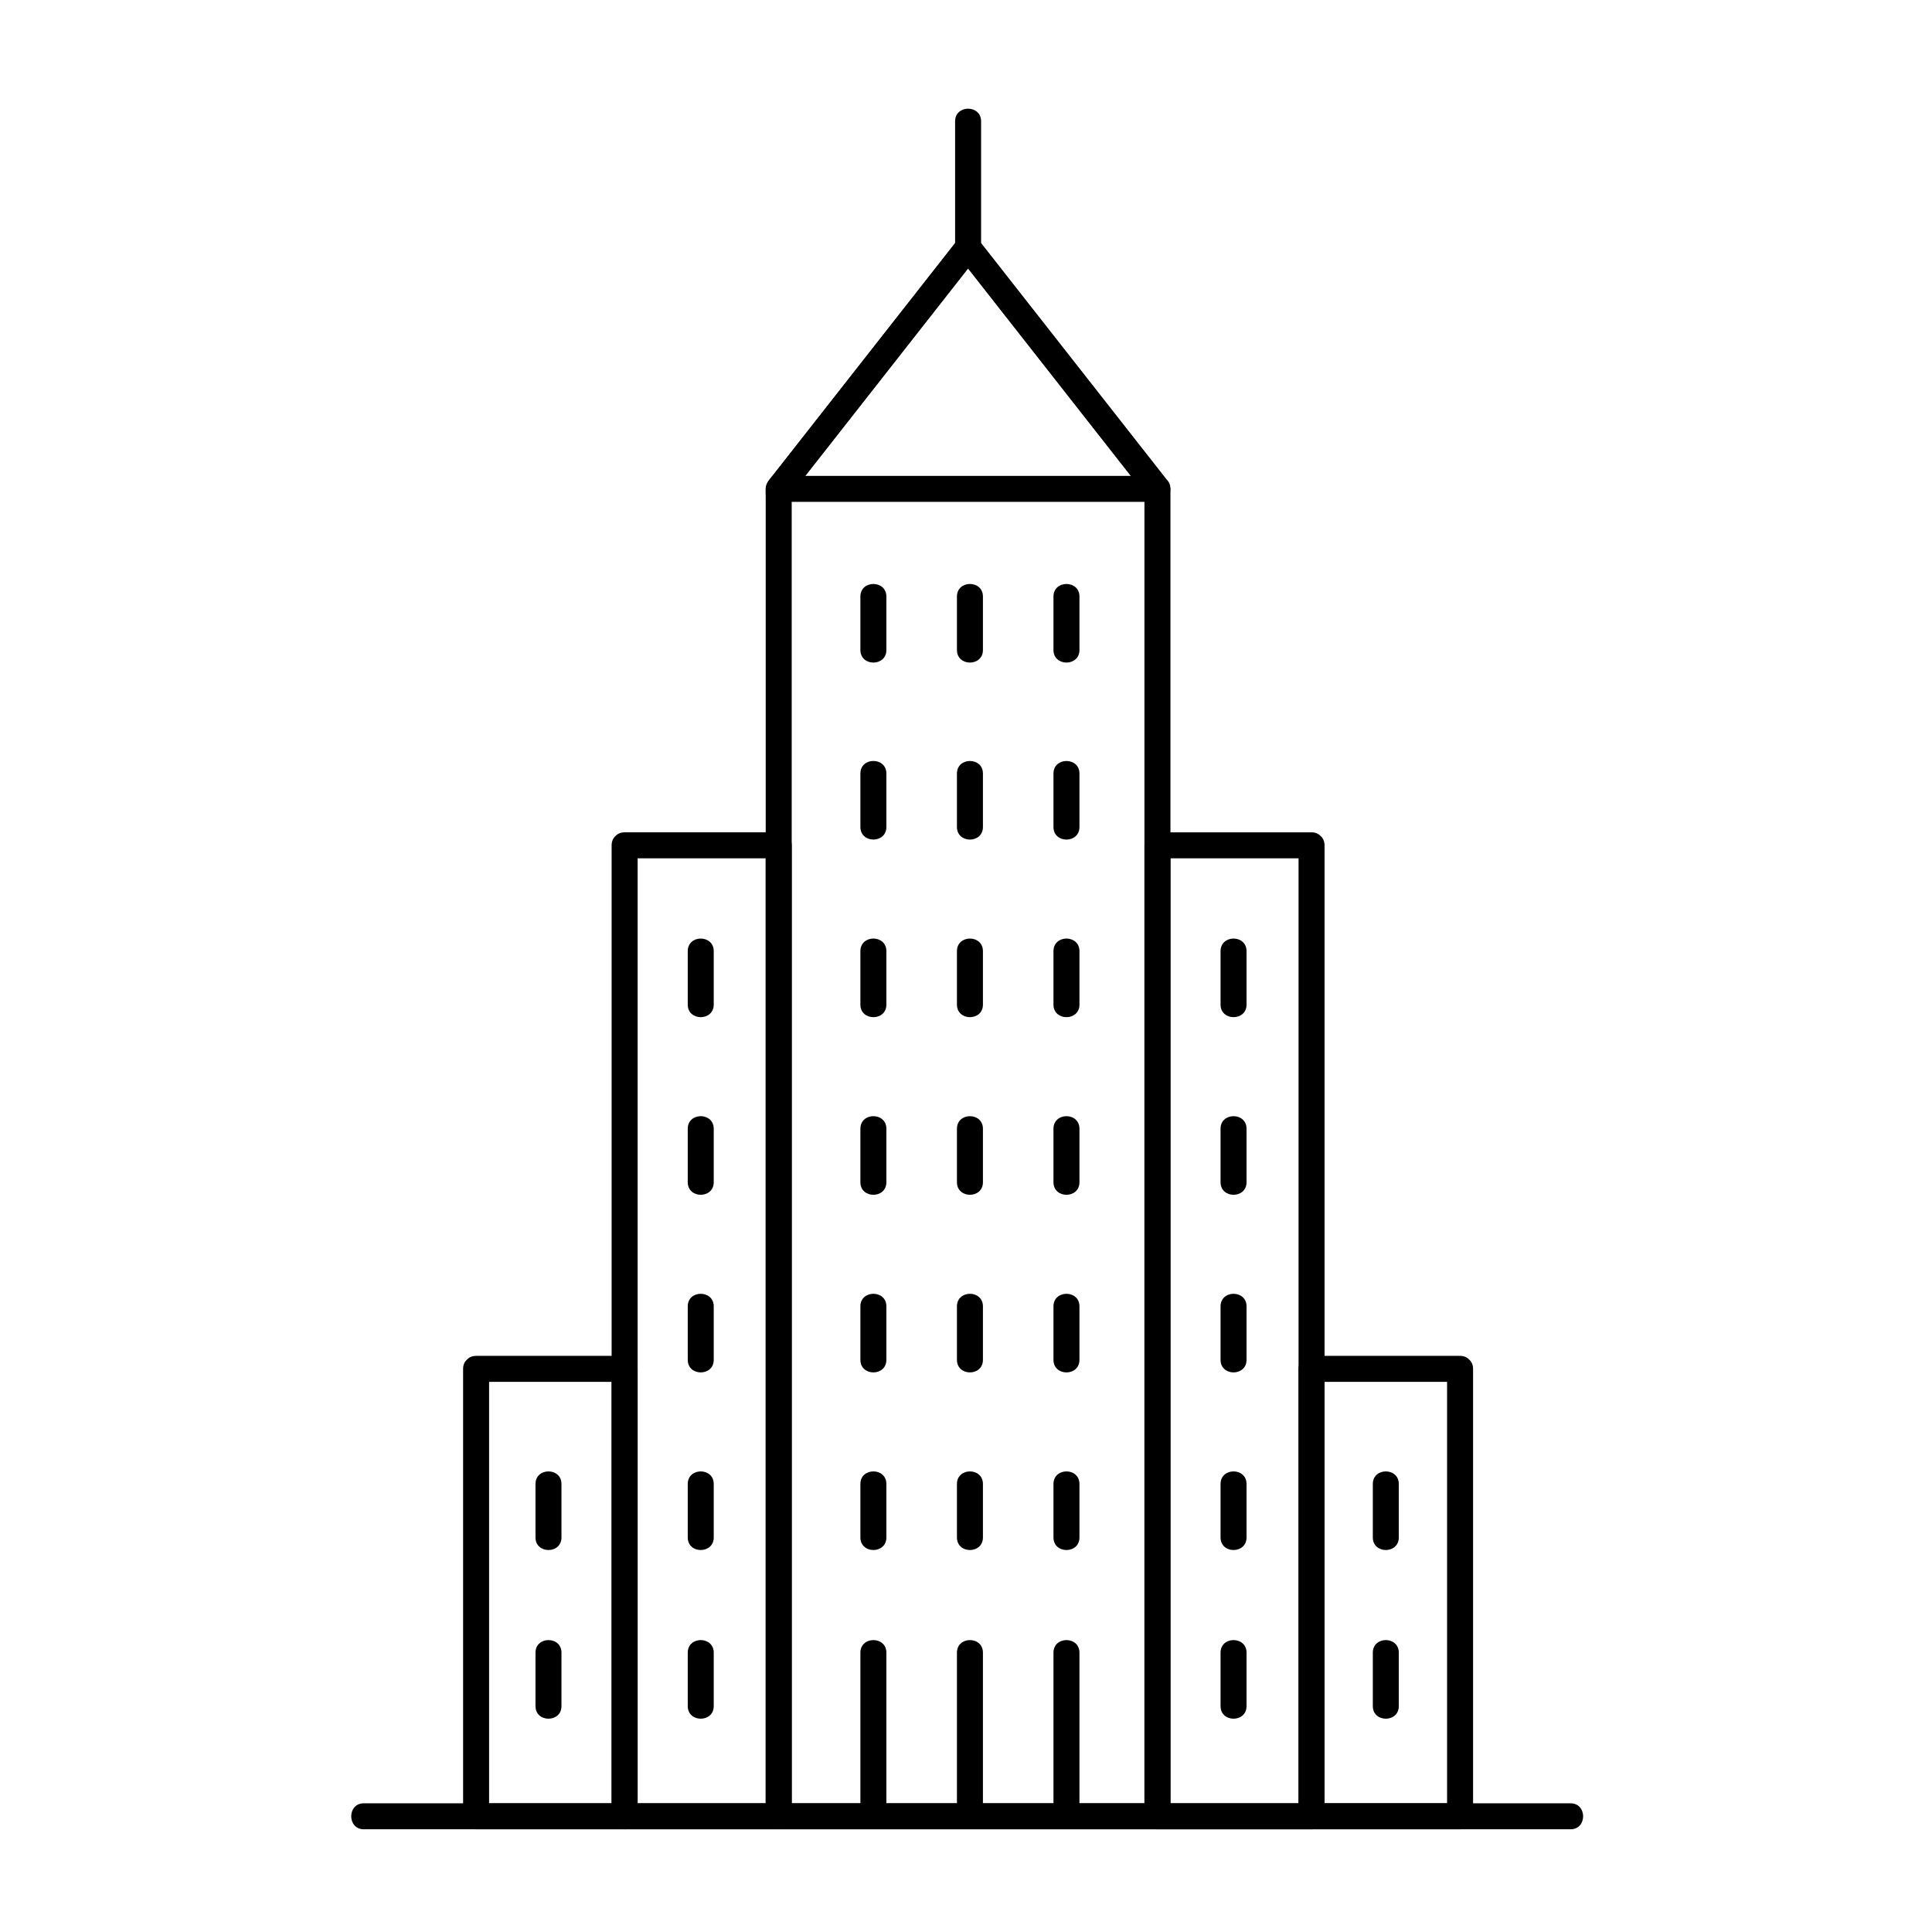 <?xml version="1.0" encoding="UTF-8"?>
<!-- The Best Svg Icon site in the world: iconSvg.co, Visit us! https://iconsvg.co -->
<svg fill="#000000" width="800px" height="800px" version="1.1" viewBox="144 144 512 512" xmlns="http://www.w3.org/2000/svg">
 <g>
  <path d="m447.29 273.55v32.109 78.102 96.762 88.082 52.066 4.664c1.148-1.148 2.297-2.297 3.445-3.445h-72.582-27.789c1.148 1.148 2.297 2.297 3.445 3.445v-32.109-78.102-96.762-88.082-52.066-4.664c-0.336 0.812-0.672 1.625-1.008 2.434 15.09-19.234 30.18-38.465 45.273-57.699 1.637-2.086 3.273-4.172 4.914-6.262h-4.871c15.09 19.234 30.18 38.465 45.273 57.699 1.637 2.086 3.273 4.172 4.91 6.262 1.16 1.48 3.664 1.207 4.871 0 1.445-1.445 1.156-3.394 0-4.871-15.09-19.234-30.184-38.465-45.273-57.699-1.637-2.086-3.273-4.172-4.91-6.262-1.066-1.359-3.805-1.359-4.871 0-15.09 19.234-30.18 38.465-45.273 57.699-1.234 1.57-2.465 3.141-3.699 4.711-0.684 0.875-1.812 2.016-2.102 3.066-0.258 0.941-0.121 2.09-0.121 3.051v16.332 68.973 94.598 92.891 63.844 13.008c0 1.879 1.566 3.445 3.445 3.445h72.582 27.789c1.879 0 3.445-1.566 3.445-3.445v-32.109-78.102-96.762-88.082-52.066-4.664c-0.008-4.43-6.894-4.43-6.894 0.012z"/>
  <path d="m309.53 371.46h40.836l-3.445-3.445v41.598 90.75 88.832 36.137c1.148-1.148 2.297-2.297 3.445-3.445h-40.836c1.148 1.148 2.297 2.297 3.445 3.445v-41.598-90.75-88.832-36.137c0-4.441-6.887-4.441-6.887 0v41.598 90.75 88.832 36.137c0 1.879 1.566 3.445 3.445 3.445h40.836c1.879 0 3.445-1.566 3.445-3.445v-41.598-90.75-88.832-36.137c0-1.879-1.566-3.445-3.445-3.445h-40.836c-4.445 0.004-4.445 6.891-0.004 6.891z"/>
  <path d="m488.13 368.02v41.598 90.75 88.832 36.137c1.148-1.148 2.297-2.297 3.445-3.445h-40.836c1.148 1.148 2.297 2.297 3.445 3.445v-41.598-90.75-88.832-36.137l-3.445 3.445h40.836c4.441 0 4.441-6.887 0-6.887h-40.836c-1.879 0-3.445 1.566-3.445 3.445v41.598 90.75 88.832 36.137c0 1.879 1.566 3.445 3.445 3.445h40.836c1.879 0 3.445-1.566 3.445-3.445v-41.598-90.75-88.832-36.137c-0.004-4.445-6.891-4.445-6.891-0.004z"/>
  <path d="m270.17 510.21h39.359c-1.148-1.148-2.297-2.297-3.445-3.445v68.586 49.984c1.148-1.148 2.297-2.297 3.445-3.445h-39.359c1.148 1.148 2.297 2.297 3.445 3.445v-68.586-49.984c0-4.441-6.887-4.441-6.887 0v68.586 49.984c0 1.879 1.566 3.445 3.445 3.445h39.359c1.879 0 3.445-1.566 3.445-3.445v-68.586-49.984c0-1.879-1.566-3.445-3.445-3.445h-39.359c-4.445 0.004-4.445 6.891-0.004 6.891z"/>
  <path d="m527.49 506.76v68.586 49.984c1.148-1.148 2.297-2.297 3.445-3.445h-39.359l3.445 3.445v-68.586-49.984l-3.445 3.445h39.359c4.441 0 4.441-6.887 0-6.887h-39.359c-1.879 0-3.445 1.566-3.445 3.445v68.586 49.984c0 1.879 1.566 3.445 3.445 3.445h39.359c1.879 0 3.445-1.566 3.445-3.445v-68.586-49.984c-0.004-4.445-6.891-4.445-6.891-0.004z"/>
  <path d="m240.41 628.78h34.848 82.465 96.957 78.324 27.211c4.441 0 4.441-6.887 0-6.887h-34.848-82.465-96.957-78.324-27.211c-4.441 0-4.441 6.887 0 6.887z"/>
  <path d="m397.6 302.09v14.168c0 4.441 6.887 4.441 6.887 0v-14.168c0-4.441-6.887-4.441-6.887 0z"/>
  <path d="m378.9 316.26v-14.168c0-4.441-6.887-4.441-6.887 0v14.168c0 4.441 6.887 4.441 6.887 0z"/>
  <path d="m423.18 302.09v14.168c0 4.441 6.887 4.441 6.887 0v-14.168c0-4.441-6.887-4.441-6.887 0z"/>
  <path d="m397.6 349v14.168c0 4.441 6.887 4.441 6.887 0v-14.168c0-4.441-6.887-4.441-6.887 0z"/>
  <path d="m378.9 363.16v-14.168c0-4.441-6.887-4.441-6.887 0v14.168c0 4.441 6.887 4.441 6.887 0z"/>
  <path d="m423.18 349v14.168c0 4.441 6.887 4.441 6.887 0v-14.168c0-4.441-6.887-4.441-6.887 0z"/>
  <path d="m397.6 396.06v14.172c0 4.441 6.887 4.441 6.887 0v-14.172c0-4.441-6.887-4.441-6.887 0z"/>
  <path d="m378.9 410.23v-14.172c0-4.441-6.887-4.441-6.887 0v14.172c0 4.441 6.887 4.441 6.887 0z"/>
  <path d="m423.18 396.06v14.172c0 4.441 6.887 4.441 6.887 0v-14.172c0-4.441-6.887-4.441-6.887 0z"/>
  <path d="m397.6 443.13v14.172c0 4.441 6.887 4.441 6.887 0v-14.172c0-4.441-6.887-4.441-6.887 0z"/>
  <path d="m378.9 457.3v-14.172c0-4.441-6.887-4.441-6.887 0v14.172c0 4.441 6.887 4.441 6.887 0z"/>
  <path d="m423.18 443.13v14.172c0 4.441 6.887 4.441 6.887 0v-14.172c0-4.441-6.887-4.441-6.887 0z"/>
  <path d="m397.6 490.2v14.172c0 4.441 6.887 4.441 6.887 0v-14.172c0-4.441-6.887-4.441-6.887 0z"/>
  <path d="m378.9 504.37v-14.172c0-4.441-6.887-4.441-6.887 0v14.172c0 4.445 6.887 4.445 6.887 0z"/>
  <path d="m423.18 490.2v14.172c0 4.441 6.887 4.441 6.887 0v-14.172c0-4.441-6.887-4.441-6.887 0z"/>
  <path d="m397.6 537.27v14.172c0 4.441 6.887 4.441 6.887 0v-14.172c0-4.441-6.887-4.441-6.887 0z"/>
  <path d="m378.9 551.44v-14.172c0-4.441-6.887-4.441-6.887 0v14.172c0 4.441 6.887 4.441 6.887 0z"/>
  <path d="m423.18 537.27v14.172c0 4.441 6.887 4.441 6.887 0v-14.172c0-4.441-6.887-4.441-6.887 0z"/>
  <path d="m397.6 581.97v39.5c0 4.441 6.887 4.441 6.887 0v-39.5c0-4.441-6.887-4.441-6.887 0z"/>
  <path d="m378.9 621.47v-39.5c0-4.441-6.887-4.441-6.887 0v39.5c0 4.441 6.887 4.441 6.887 0z"/>
  <path d="m423.18 581.97v39.5c0 4.441 6.887 4.441 6.887 0v-39.5c0-4.441-6.887-4.441-6.887 0z"/>
  <path d="m467.46 396.06v14.168c0 4.441 6.887 4.441 6.887 0v-14.168c0-4.441-6.887-4.441-6.887 0z"/>
  <path d="m467.46 443.13v14.172c0 4.441 6.887 4.441 6.887 0v-14.172c0-4.441-6.887-4.441-6.887 0z"/>
  <path d="m467.46 490.2v14.172c0 4.441 6.887 4.441 6.887 0v-14.172c0-4.441-6.887-4.441-6.887 0z"/>
  <path d="m467.46 537.27v14.172c0 4.441 6.887 4.441 6.887 0v-14.172c0-4.441-6.887-4.441-6.887 0z"/>
  <path d="m467.46 581.97v14.172c0 4.441 6.887 4.441 6.887 0v-14.172c0-4.441-6.887-4.441-6.887 0z"/>
  <path d="m326.26 396.06v14.168c0 4.441 6.887 4.441 6.887 0v-14.168c0-4.441-6.887-4.441-6.887 0z"/>
  <path d="m326.26 443.13v14.172c0 4.441 6.887 4.441 6.887 0v-14.172c0-4.441-6.887-4.441-6.887 0z"/>
  <path d="m326.26 490.2v14.172c0 4.441 6.887 4.441 6.887 0v-14.172c0-4.441-6.887-4.441-6.887 0z"/>
  <path d="m326.26 537.27v14.172c0 4.441 6.887 4.441 6.887 0v-14.172c0-4.441-6.887-4.441-6.887 0z"/>
  <path d="m326.26 581.97v14.172c0 4.441 6.887 4.441 6.887 0v-14.172c0-4.441-6.887-4.441-6.887 0z"/>
  <path d="m507.81 537.27v14.172c0 4.441 6.887 4.441 6.887 0v-14.172c0-4.441-6.887-4.441-6.887 0z"/>
  <path d="m507.81 581.97v14.172c0 4.441 6.887 4.441 6.887 0v-14.172c0-4.441-6.887-4.441-6.887 0z"/>
  <path d="m285.91 537.27v14.172c0 4.441 6.887 4.441 6.887 0v-14.172c0.004-4.441-6.887-4.441-6.887 0z"/>
  <path d="m285.91 581.97v14.172c0 4.441 6.887 4.441 6.887 0v-14.172c0.004-4.441-6.887-4.441-6.887 0z"/>
  <path d="m450.73 270.11h-72.582-27.789c0.812 1.961 1.625 3.918 2.434 5.879 15.09-19.234 30.18-38.465 45.273-57.699 1.637-2.086 3.273-4.172 4.914-6.262h-4.871c15.09 19.234 30.18 38.465 45.273 57.699 1.637 2.086 3.273 4.172 4.91 6.262 1.16 1.48 3.664 1.207 4.871 0 1.445-1.445 1.156-3.394 0-4.871-15.09-19.234-30.184-38.465-45.273-57.699-1.637-2.086-3.273-4.172-4.91-6.262-1.066-1.359-3.805-1.359-4.871 0-15.09 19.234-30.18 38.465-45.273 57.699-1.637 2.086-3.273 4.172-4.914 6.262-1.762 2.242-0.84 5.879 2.434 5.879h72.582 27.789c4.449 0.004 4.449-6.887 0.004-6.887z"/>
  <path d="m404 209.59v-33.457c0-4.441-6.887-4.441-6.887 0v33.457c0 4.441 6.887 4.441 6.887 0z"/>
 </g>
</svg>